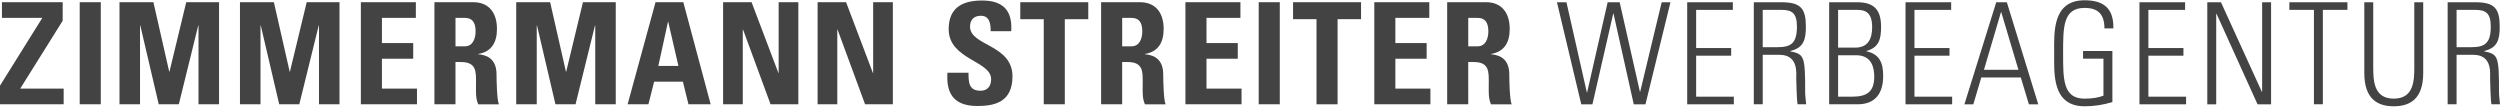 <?xml version="1.0" encoding="utf-8"?>
<!-- Generator: Adobe Illustrator 24.0.0, SVG Export Plug-In . SVG Version: 6.00 Build 0)  -->
<svg version="1.1" id="Ebene_1" xmlns="http://www.w3.org/2000/svg" xmlns:xlink="http://www.w3.org/1999/xlink" x="0px" y="0px"
	 viewBox="0 0 1996.17 85.04" style="enable-background:new 0 0 1996.17 85.04;" xml:space="preserve">
<style type="text/css">
	.st0{fill:#434344;}
</style>
<g>
	<path class="st0" d="M1.56,1.76h48.49v14.79L16.16,70.74h34.67v12.53H0v-14.9l33.77-54.08H1.56V1.76z"/>
	<path class="st0" d="M63.64,83.27V1.76h16.83v81.51H63.64z"/>
	<path class="st0" d="M95.41,83.27V1.76h27.09l12.6,55.44h0.22l13.38-55.44h26.19v81.51H158.5V20.39h-0.22l-15.49,62.88h-16.05
		l-14.71-62.88h-0.22v62.88H95.41z"/>
	<path class="st0" d="M191.6,83.27V1.76h27.09l12.6,55.44h0.22l13.38-55.44h26.19v81.51h-16.38V20.39h-0.22l-15.49,62.88h-16.05
		l-14.71-62.88h-0.22v62.88H191.6z"/>
	<path class="st0" d="M288.13,83.27V1.76h43.92v12.53h-27.09v20.1h24.97v12.53h-24.97v23.82h27.98v12.53H288.13z"/>
	<path class="st0" d="M363.7,83.27h-16.83V1.76h31.1c11.48,0,18.84,7.45,18.84,21.34c0,10.39-4.01,18.18-14.94,19.99v0.23
		c3.68,0.45,14.6,1.35,14.6,16.03c0,5.2,0.33,20.55,1.89,23.94h-16.5c-2.23-4.97-1.78-10.5-1.78-15.81
		c0-9.71,0.89-17.95-12.04-17.95h-4.35V83.27z M363.7,36.98h7.47c6.69,0,8.58-6.77,8.58-11.97c0-7.79-3.23-10.72-8.58-10.72h-7.47
		V36.98z"/>
	<path class="st0" d="M412.18,83.27V1.76h27.09l12.6,55.44h0.22l13.38-55.44h26.19v81.51h-16.38V20.39h-0.22l-15.5,62.88h-16.05
		l-14.71-62.88h-0.22v62.88H412.18z"/>
	<path class="st0" d="M501.13,83.27l22.29-81.51h22.18l21.85,81.51h-17.72l-4.46-18.06h-22.96l-4.57,18.06H501.13z M533.57,17.45
		h-0.22l-7.69,35.22h16.05L533.57,17.45z"/>
	<path class="st0" d="M577.37,83.27V1.76h22.74l21.4,56.45h0.22V1.76h15.72v81.51h-22.18l-21.96-59.61h-0.22v59.61H577.37z"/>
	<path class="st0" d="M652.83,83.27V1.76h22.74l21.4,56.45h0.22V1.76h15.72v81.51h-22.18l-21.96-59.61h-0.22v59.61H652.83z"/>
	<path class="st0" d="M780.34,84.63c-20.84,0-24.75-12.42-23.85-26.53h16.83c0,7.79,0.33,14.34,9.59,14.34
		c5.68,0,8.47-3.72,8.47-9.26c0-14.68-33.89-15.58-33.89-39.86c0-12.76,6.02-22.92,26.53-22.92c16.39,0,24.52,7.45,23.41,24.5
		h-16.39c0-6.1-1-12.31-7.8-12.31c-5.46,0-8.7,3.05-8.7,8.69c0,15.46,33.89,14.11,33.89,39.74
		C808.43,82.14,793.16,84.63,780.34,84.63z"/>
	<path class="st0" d="M868.95,1.76v13.55h-18.73v67.97h-16.83V15.31h-18.73V1.76H868.95z"/>
	<path class="st0" d="M896.03,83.27H879.2V1.76h31.1c11.48,0,18.84,7.45,18.84,21.34c0,10.39-4.01,18.18-14.94,19.99v0.23
		c3.68,0.45,14.6,1.35,14.6,16.03c0,5.2,0.33,20.55,1.89,23.94h-16.5c-2.23-4.97-1.78-10.5-1.78-15.81
		c0-9.71,0.89-17.95-12.04-17.95h-4.35V83.27z M896.03,36.98h7.47c6.69,0,8.58-6.77,8.58-11.97c0-7.79-3.23-10.72-8.58-10.72h-7.47
		V36.98z"/>
	<path class="st0" d="M946.52,83.27V1.76h43.92v12.53h-27.09v20.1h24.97v12.53h-24.97v23.82h27.98v12.53H946.52z"/>
	<path class="st0" d="M1005.04,83.27V1.76h16.83v81.51H1005.04z"/>
	<path class="st0" d="M1086.75,1.76v13.55h-18.73v67.97h-16.83V15.31h-18.72V1.76H1086.75z"/>
	<path class="st0" d="M1097.33,83.27V1.76h43.92v12.53h-27.09v20.1h24.97v12.53h-24.97v23.82h27.98v12.53H1097.33z"/>
	<path class="st0" d="M1172.35,83.27h-16.83V1.76h31.1c11.48,0,18.84,7.45,18.84,21.34c0,10.39-4.01,18.18-14.94,19.99v0.23
		c3.68,0.45,14.6,1.35,14.6,16.03c0,5.2,0.34,20.55,1.9,23.94h-16.5c-2.23-4.97-1.79-10.5-1.79-15.81c0-9.71,0.89-17.95-12.04-17.95
		h-4.35V83.27z M1172.35,36.98h7.47c6.69,0,8.58-6.77,8.58-11.97c0-7.79-3.23-10.72-8.58-10.72h-7.47V36.98z"/>
	<path class="st0" d="M1283.66,1.8h9.59l16.16,71.43h0.22l17.16-71.43h7.02l-19.96,81.48h-9.36l-16.16-72.45h-0.22l-16.61,72.45
		h-8.92l-19.4-81.48h7.58l16.28,72h0.22L1283.66,1.8z"/>
	<path class="st0" d="M1383.63,1.8v6.09h-29.32v30.47h27.98v6.1h-27.98v32.73h30.1v6.09h-37.23V1.8H1383.63z"/>
	<path class="st0" d="M1407.48,43.78v39.5h-7.13V1.8h22.18c15.5,0,19.4,5.19,19.4,19.52c0,10.16-1.67,16.93-12.49,19.41v0.23
		c11.26,2.37,11.93,3.72,11.93,32.84c0,3.16,0.56,6.32,0.78,9.48h-6.8c-0.67-2.37-1-15.91-1.11-20.31
		c-0.11-3.5,2.23-19.19-13.27-19.19H1407.48z M1407.48,37.68h11.59c10.7,0,15.72-2.82,15.72-16.48c0-11.17-4.35-13.32-12.71-13.32
		h-14.6V37.68z"/>
	<path class="st0" d="M1460.52,83.27V1.8h22.4c12.6,0,19.06,5.19,19.06,19.52c0,9.82-1.56,16.59-11.71,19.41v0.23
		c10.59,2.26,13.38,9.37,13.38,19.63c0,14.67-6.91,22.68-20.4,22.68H1460.52z M1481.37,38.02c10.26,0,13.49-7.11,13.49-16.37
		c0-13.54-7.36-13.77-13.04-13.77h-14.16v30.13H1481.37z M1467.66,77.18h11.37c11.82,0,17.5-4.06,17.5-16.03
		c0-7.22-2.12-17.04-14.38-17.04h-14.49V77.18z"/>
	<path class="st0" d="M1557.94,1.8v6.09h-29.31v30.47h27.98v6.1h-27.98v32.73h30.1v6.09h-37.23V1.8H1557.94z"/>
	<path class="st0" d="M1602.4,1.8l25.08,81.48h-7.47l-6.47-21.44H1582l-6.35,21.44h-7.13l25.41-81.48H1602.4z M1611.65,55.74
		l-13.71-46.05h-0.22l-13.6,46.05H1611.65z"/>
	<path class="st0" d="M1679.53,46.82h-16.27v-6.09h23.41v40.74c-7.13,2.26-14.6,3.39-22.18,3.39c-26.19,0-24.3-26.52-24.3-42.32
		c0-15.8-1.9-42.32,24.3-42.32c15.39,0,23.3,6.66,22.96,22.46h-7.13c0-10.72-4.57-16.37-15.83-16.37
		c-17.39,0-17.16,15.69-17.16,36.23c0,20.54-0.22,36.23,17.16,36.23c6.13,0,11.26-0.9,15.05-2.37V46.82z"/>
	<path class="st0" d="M1744.73,1.8v6.09h-29.31v30.47h27.98v6.1h-27.98v32.73h30.1v6.09h-37.23V1.8H1744.73z"/>
	<path class="st0" d="M1762.45,83.27V1.8h10.92l32.66,71.55l0.22-0.23V1.8h7.13v81.48h-10.81l-32.77-72.34l-0.22,0.23v72.11H1762.45
		z"/>
	<path class="st0" d="M1847.6,7.89h-19.62V1.8h46.37v6.09h-19.62v75.38h-7.13V7.89z"/>
	<path class="st0" d="M1894.96,53.03c0,10.61,0,25.73,16.38,25.73c16.39,0,16.39-15.12,16.39-25.73V1.8h7.13v56.54
		c0,20.99-10.92,26.52-23.52,26.52c-12.6,0-23.52-5.53-23.52-26.52V1.8h7.13V53.03z"/>
	<path class="st0" d="M1961.5,43.78v39.5h-7.13V1.8h22.18c15.49,0,19.39,5.19,19.39,19.52c0,10.16-1.67,16.93-12.48,19.41v0.23
		c11.26,2.37,11.93,3.72,11.93,32.84c0,3.16,0.56,6.32,0.78,9.48h-6.8c-0.67-2.37-1-15.91-1.11-20.31
		c-0.11-3.5,2.23-19.19-13.27-19.19H1961.5z M1961.5,37.68h11.59c10.7,0,15.71-2.82,15.71-16.48c0-11.17-4.35-13.32-12.7-13.32
		h-14.6V37.68z"/>
</g>
</svg>
